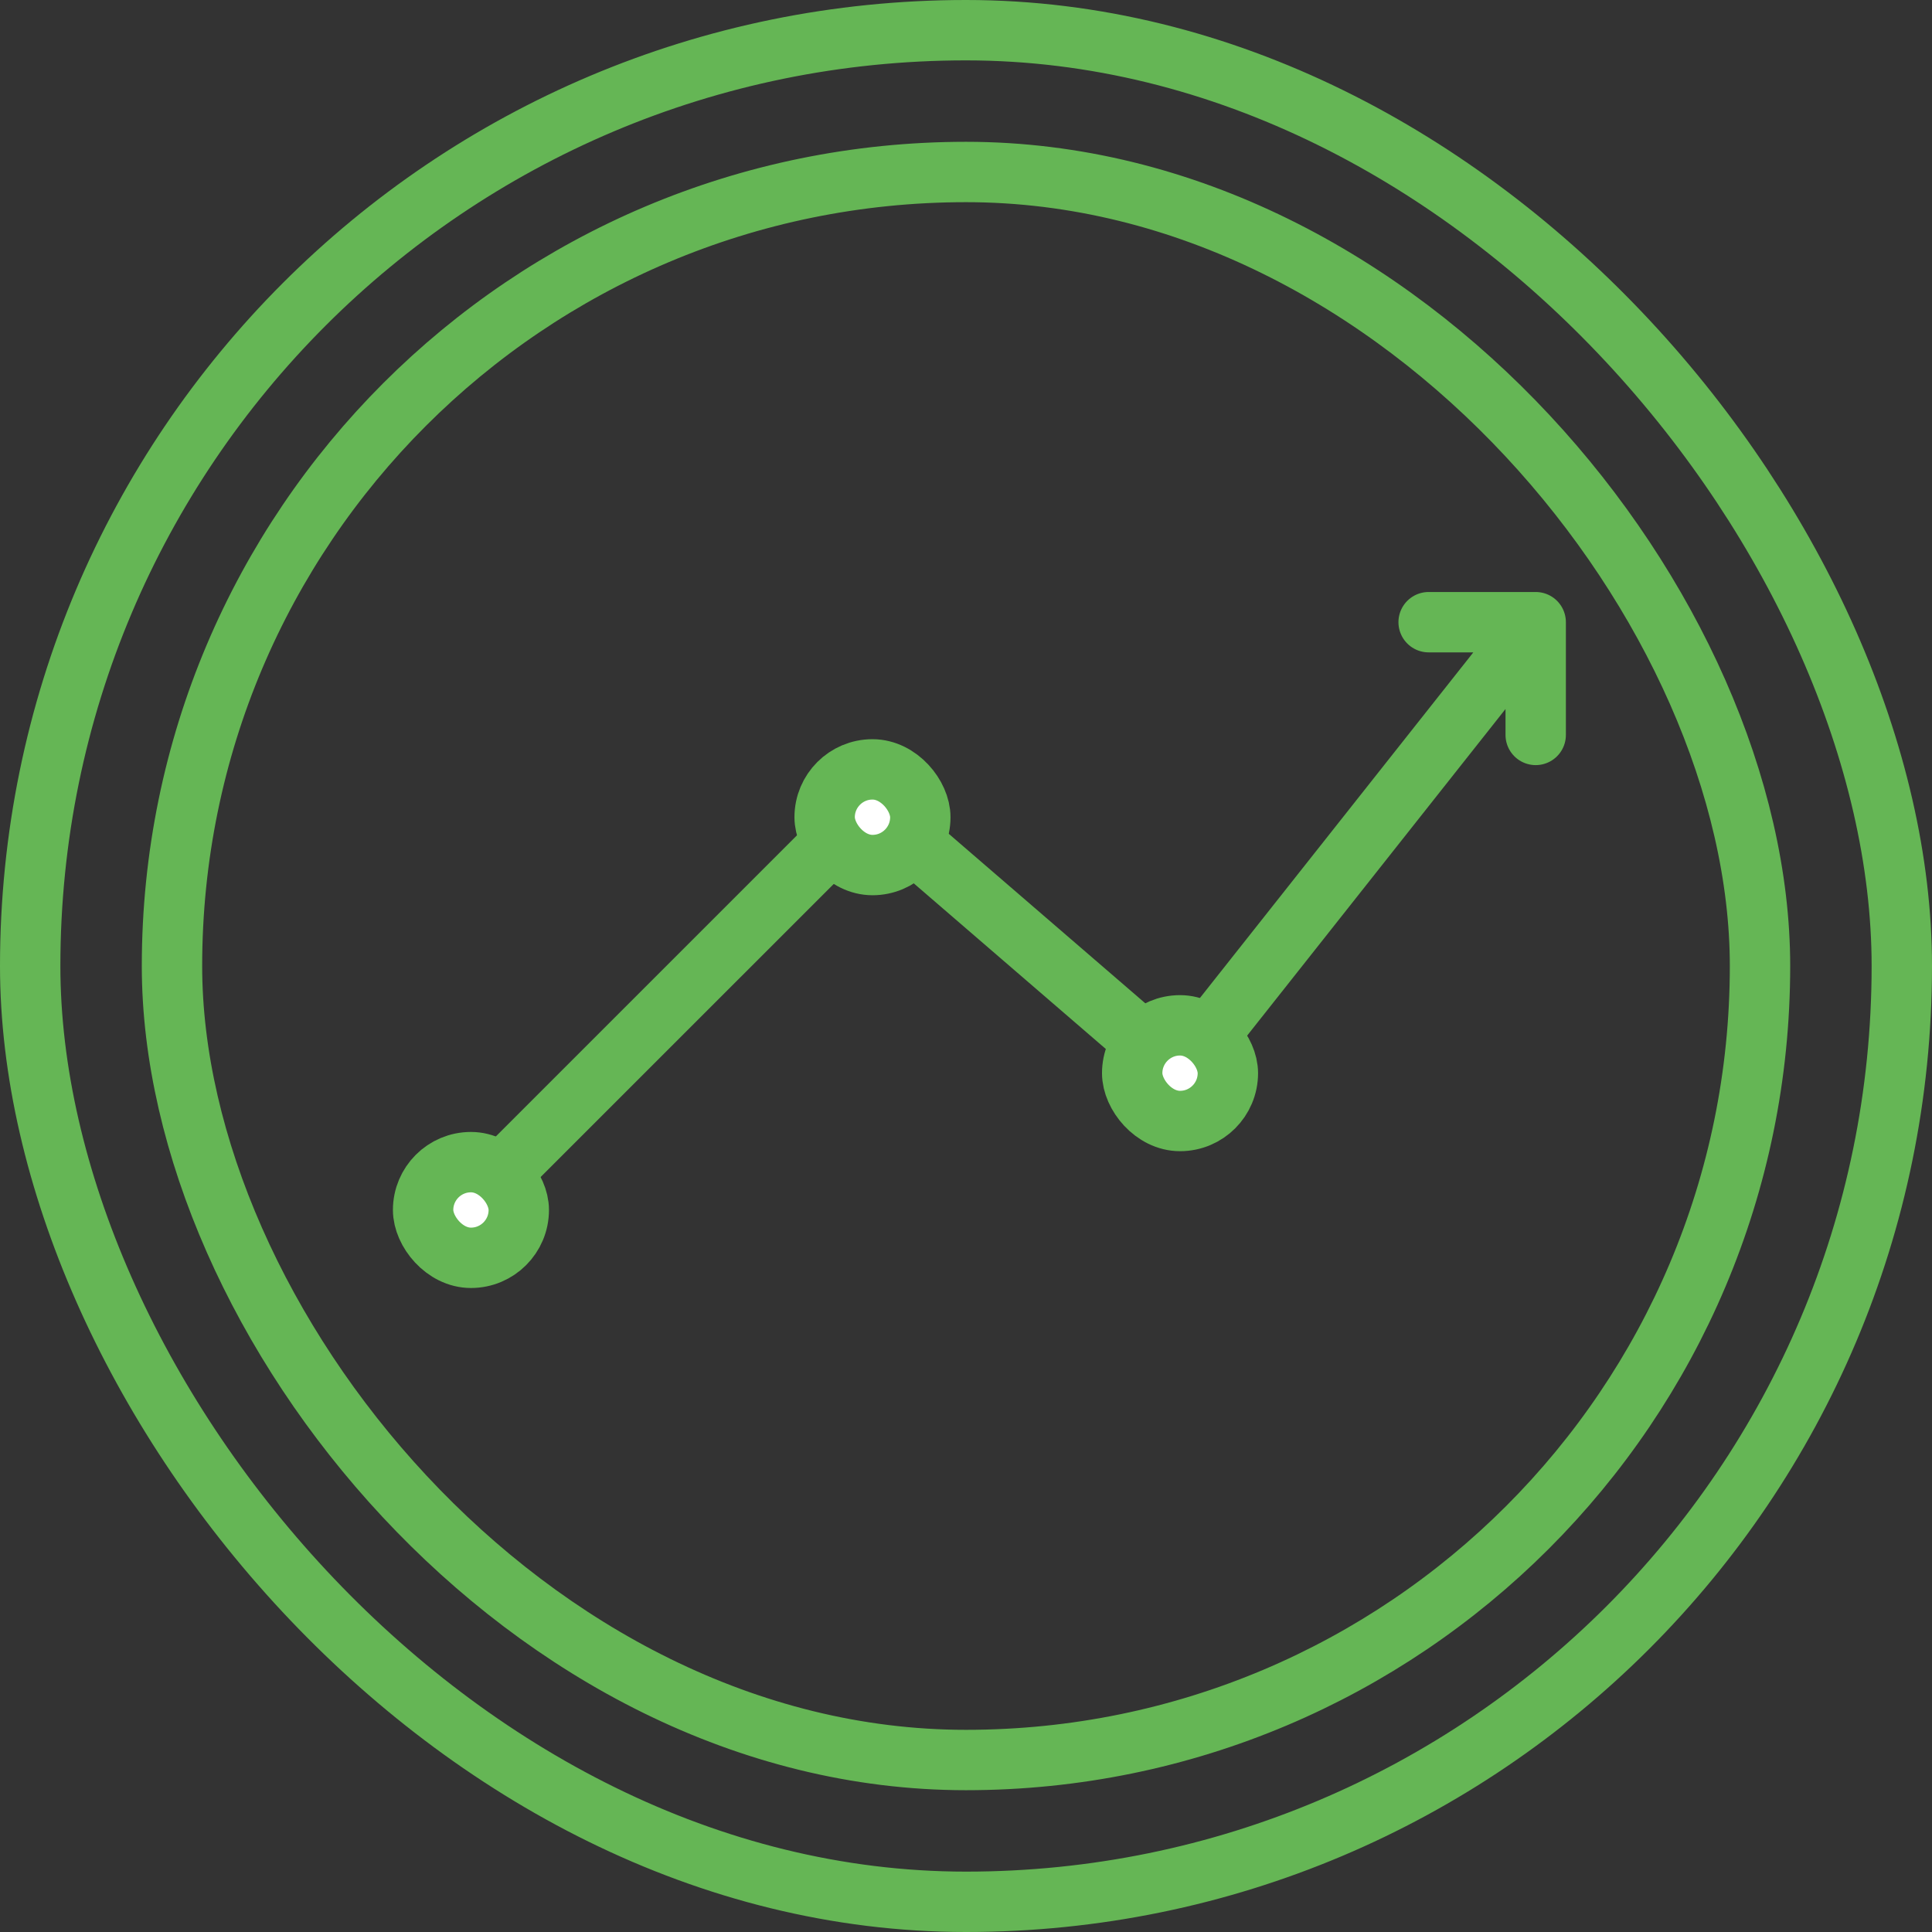 <svg width="48" height="48" viewBox="0 0 48 48" fill="none" xmlns="http://www.w3.org/2000/svg">
<rect x="0" y="0" width="48" height="48" fill="#333333" stroke="none"/>
<rect x="0.75" y="0.75" width="46.5" height="46.5" rx="23.25" stroke="#65B655" stroke-width="1.5"/>
<rect x="4.273" y="4.273" width="39.454" height="39.454" rx="19.727" stroke="#65B655" stroke-width="1.5"/>
<path d="M12.633 28.981L21.605 20.01L29.302 26.648L38.154 15.458M38.154 15.458H35.494M38.154 15.458V18.259" stroke="#65B655" stroke-width="1.5" stroke-linecap="round"/>
<rect x="20.488" y="19.115" width="2.377" height="2.377" rx="1.189" fill="white" stroke="#65B655" stroke-width="1.5"/>
<rect x="28.129" y="25.474" width="2.377" height="2.377" rx="1.189" fill="white" stroke="#65B655" stroke-width="1.5"/>
<rect x="10.512" y="28.873" width="2.377" height="2.377" rx="1.189" fill="white" stroke="#65B655" stroke-width="1.5"/>
</svg>

